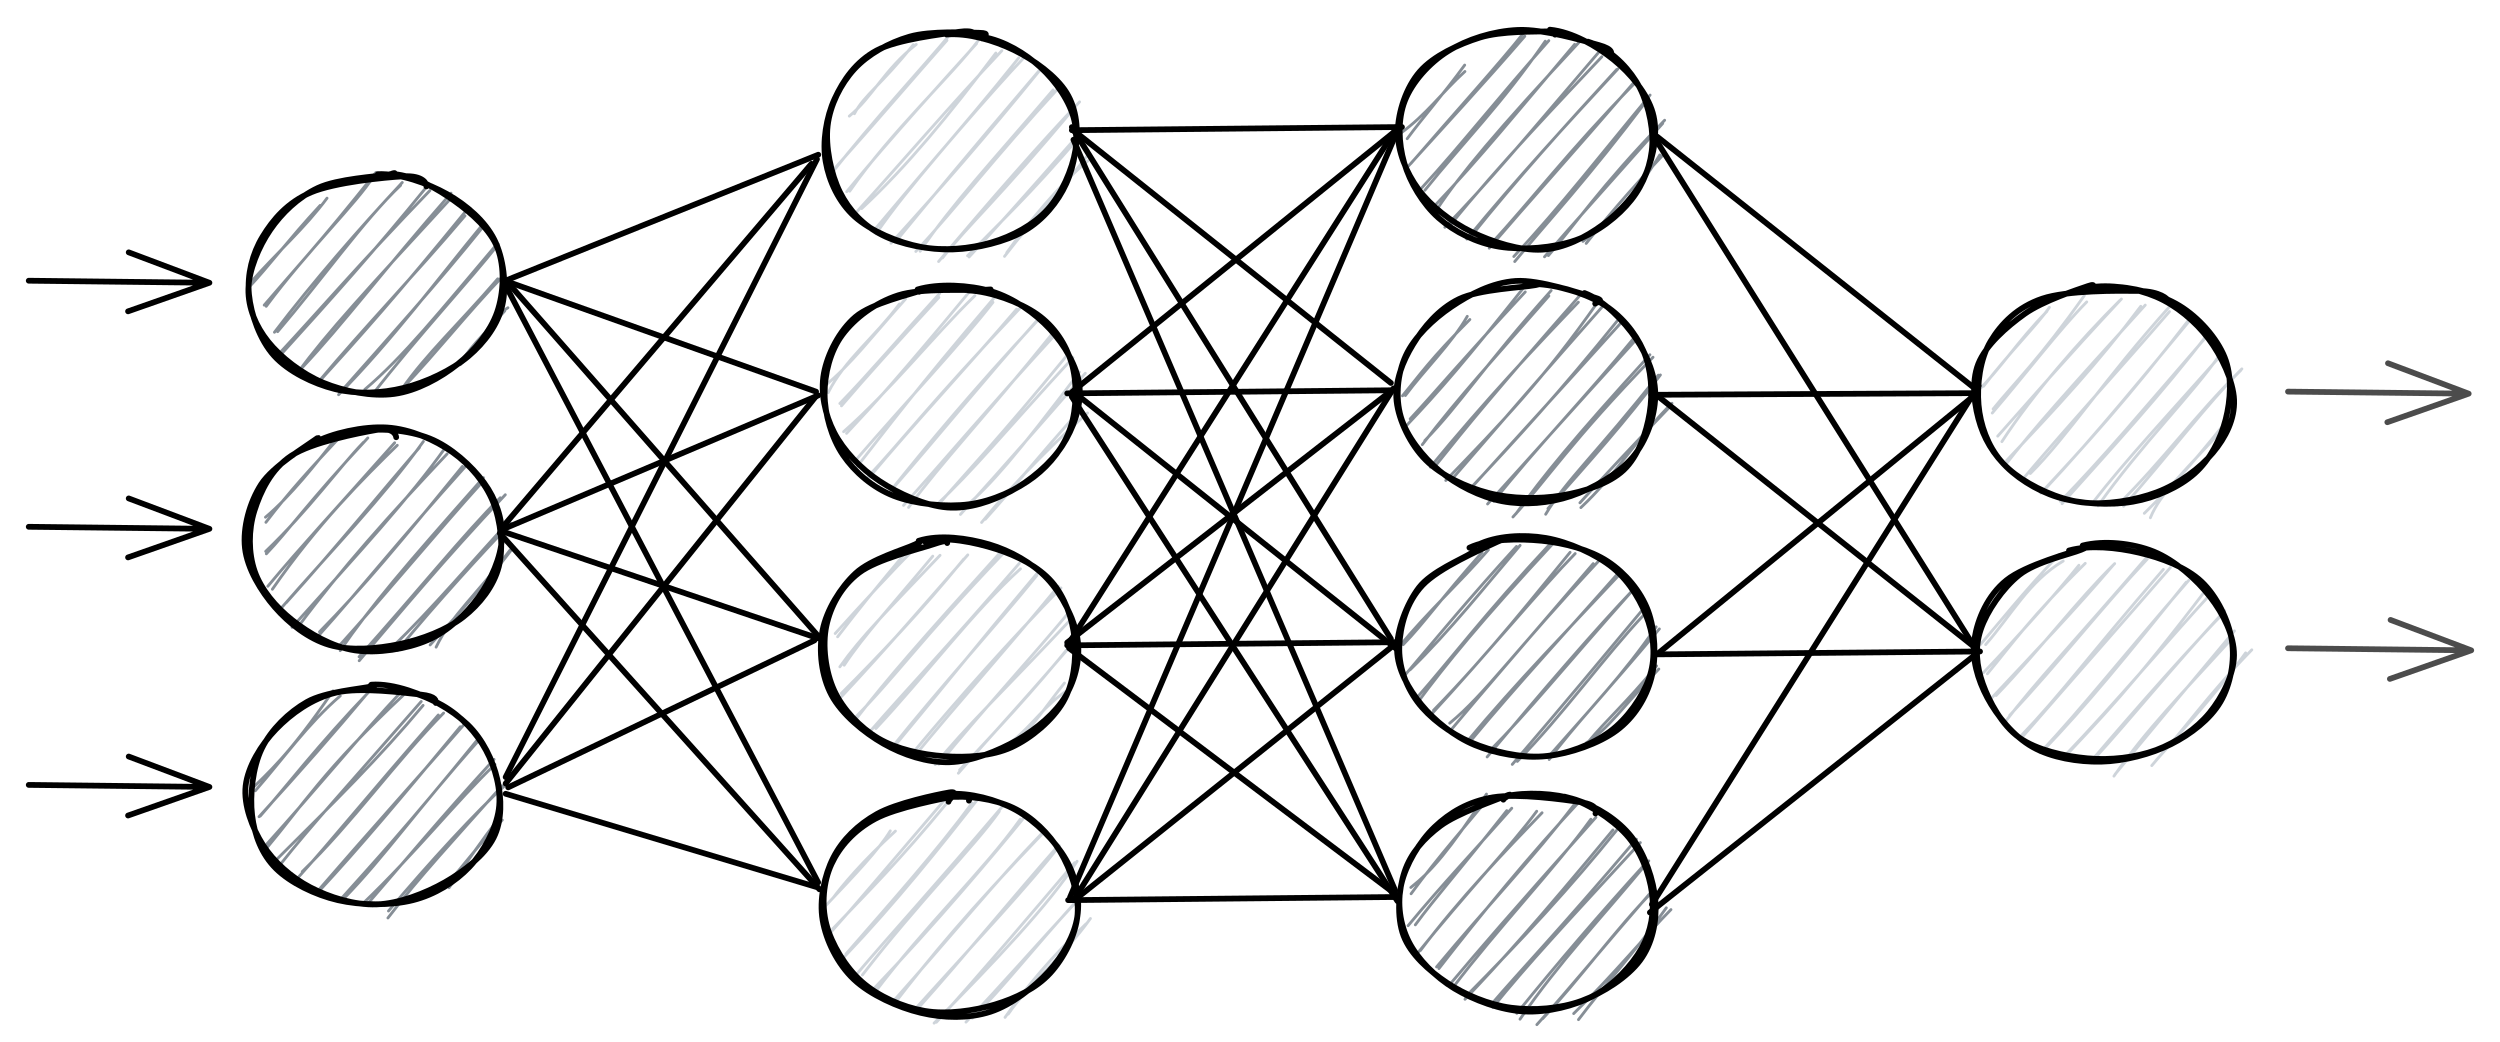 <svg xmlns="http://www.w3.org/2000/svg" width="1739.456" height="724.898" viewBox="0 0 869.728 362.449"><defs><style>@font-face {
        font-family: &quot;Virgil&quot;;
        src: url(&quot;/assets/woff2/Virgil.woff2&quot;);
      }
      @font-face {
        font-family: &quot;Cascadia&quot;;
        src: url(&quot;/assets/woff2/Cascadia.woff2&quot;);
      }</style></defs><path fill="none" stroke="#000" stroke-linecap="round" stroke-width="2" d="M0 0c18.2-7.33 91.01-36.64 109.21-43.97M0 0c18.2-7.33 91.01-36.64 109.21-43.97" transform="translate(175.465 97.794)"/><g stroke-linecap="round"><path fill="none" stroke="#000" stroke-width="2" d="M0 0c10.48.12 52.38.6 62.86.71M0 0c10.48.12 52.38.6 62.86.71M34.55 10.65C42.43 7.89 50.32 5.12 62.86.71m-28.31 9.94C43.93 7.36 53.31 4.07 62.86.71M34.78-9.87C42.6-6.92 50.42-3.97 62.86.71M34.78-9.87C44.09-6.36 53.39-2.85 62.86.71" transform="translate(10 97.66)"/></g><g stroke-linecap="round"><path fill="none" stroke="#000" stroke-width="2" d="M0 0c10.48.12 52.38.6 62.86.71M0 0c10.48.12 52.38.6 62.86.71M34.55 10.65c9.99-3.5 19.98-7.01 28.31-9.94m-28.31 9.94C42.7 7.79 50.85 4.93 62.86.71M34.78-9.87C44.69-6.13 54.6-2.4 62.86.71M34.78-9.87C42.87-6.82 50.95-3.77 62.86.71" transform="translate(10 183.266)"/></g><g stroke-linecap="round"><path fill="none" stroke="#868e96" d="M5.12 21.67s0 0 0 0m0 0s0 0 0 0M1.15 37.33c9.26-10.42 19.22-19.24 26.7-29.41M.54 39.08c7.13-7.55 13.6-16.41 24.92-28.64M6.69 45.54C20.96 26.29 38.52 9.29 43.99.4M6 45.13C15.27 34.22 25.52 23.32 44.83-1M10.66 54.37C25.71 36.8 40.85 15.36 53.44 3.46M9.56 54.57C22.92 37.02 39.23 18.32 54.03 2.46M11.04 62.17C24.32 47.98 38.89 30.9 63.66 5.25M11.08 63.14C29.14 43.24 45.44 25.03 61.99 4.6M17.82 68.42c9.74-13.35 24.41-29.3 53.1-60.41M19.23 66.87C33.38 51.86 47 33.57 70.99 6.17M24.98 71.69C41.07 52.55 57.71 35.4 75.85 14.05M24.41 72.53c14.4-15.84 28.88-32.08 51.67-60.05M31.87 76.3c18.29-18.48 35.5-41.51 49.78-58.79M32.11 75.86C49.12 56.69 66.04 37.9 82.36 17.62M41 74.47c13.64-11.57 25.99-27.03 45.64-50.2M43.67 76.22C59.55 55.8 77.82 36.25 87.44 23.96M53.82 74.37c8.83-12.54 19.42-22.16 33.42-38.39M54.05 74.17c12.38-13.04 21.99-25.52 35.38-39.53M74.2 65.87c6.78-7 10.94-16.59 16.58-19.83M74.23 65.8c2.27-4.93 7.28-9.57 15.44-18.63" transform="translate(85.918 61.02)"/><path fill="none" stroke="#000" stroke-width="2" d="M45.53-.44c7.57-.31 17.34 3.15 24.1 6.94 6.75 3.8 13.22 9.44 16.43 15.85 3.21 6.42 4.33 15.88 2.82 22.64-1.5 6.77-6.15 13.12-11.87 17.95-5.73 4.82-14.76 9.09-22.49 10.99-7.73 1.9-16.39 2.27-23.9.41-7.51-1.86-16.18-6.08-21.16-11.57C4.47 57.28 1.37 48.31.7 41.4c-.67-6.91 1.14-14.18 4.74-20.09C9.03 15.39 14.08 9.4 22.28 5.9 30.48 2.41 47.95.66 54.64.31c6.68-.34 7.99 2.65 7.77 3.52M50.9-.47c7.49.56 15.29 5.08 21.34 9.4 6.06 4.31 12.53 10.06 14.99 16.51 2.46 6.45 2.12 15.45-.21 22.16-2.34 6.72-7.82 13.38-13.78 18.11-5.96 4.74-14.19 9.24-21.99 10.31-7.79 1.06-17.46-.89-24.77-3.92-7.32-3.04-14.81-8.87-19.13-14.29C3.02 52.38.38 46.03.5 39.56c.12-6.47 3.55-14.72 7.58-20.59 4.03-5.87 9.75-11.4 16.62-14.62C31.57 1.14 45.11.43 49.31-.32c4.2-.76.7-.59.59.14" transform="translate(85.918 61.02)"/></g><g stroke-linecap="round"><path fill="none" stroke="#868e96" d="M9.8 15.15s0 0 0 0m0 0s0 0 0 0M1.15 36.08c5.81-5.82 13.25-11.84 28.79-34.6M2.9 36.23C12.67 25.06 21.15 12.94 32.46 3.2M4.61 45.04C13.4 35.12 24.47 20.51 42.9 1.3M4.2 45.26c13.69-14.98 27.37-30.6 37.3-42.48M6.62 56.45C18.74 42.08 27.07 28.52 54.36 3.01M6.82 54.86C23.95 35.93 39.9 16.42 53.36 2.1M10.68 59.77C30 40.57 46.45 24.35 61.27 6.52m-49.62 55.3C22.03 48.67 34.13 35.53 60.62 5.16M19.23 64.35C36.69 47.39 51.58 26.31 68.4 9.19M17.67 66.55C30.26 52.6 39.56 40.76 66.56 9.86M24.03 71.78c17.56-20.32 37.09-41.97 51.75-58.89m-50.9 58.47c14.56-15.68 28.7-32.54 49.33-57.4M33.57 73.87c14.74-15.16 24.88-30.28 47.12-55.23M33.13 73.39c10.54-11.8 21.5-23.46 47.67-55.68M40.44 75.35c18.21-17.42 32.53-35.6 45.83-48.28M42.19 75.32c12.13-13.99 25.18-29.7 43.76-50.01M49.23 78.05c14.01-16.66 31.03-35.17 40.88-44M49.04 80.47c11.1-14.45 22.87-27.1 39.73-46M70.3 69.96c6.89-9.88 11.16-16.22 17.4-24.25M70.23 67.88c4.93-5.34 10.19-12.83 18.6-21.47" transform="translate(85.918 238.878)"/><path fill="none" stroke="#000" stroke-width="2" d="M54.96 1.53c7.52 1.29 16.38 6.49 21.74 11.61 5.36 5.13 8.89 12.54 10.4 19.12 1.52 6.58 1.72 14.38-1.32 20.35-3.04 5.97-10.16 11.59-16.93 15.45-6.78 3.85-15.91 7.4-23.72 7.69-7.8.29-16.52-2.49-23.11-5.94-6.59-3.44-12.7-8.85-16.45-14.73-3.74-5.89-6.79-13.84-6.04-20.55.76-6.71 5.33-14.31 10.57-19.72C15.34 9.4 22.57 4.1 30.96 2.09c8.38-2.01 23.66.06 29.45.66 5.79.6 5.3 2.29 5.28 2.93M43.27-.69c7.81-.59 18.07 3.39 24.71 7.18 6.64 3.8 11.85 9.55 15.13 15.58 3.27 6.03 5.45 13.82 4.5 20.59-.95 6.78-5.22 14.78-10.21 20.05-4.98 5.27-12.06 9.65-19.68 11.58-7.63 1.93-18.13 1.84-26.06 0-7.94-1.83-16.57-6.08-21.55-11-4.98-4.93-7.5-11.6-8.32-18.56-.83-6.96.18-16.63 3.37-23.2S14.55 8.9 20.92 5.3C27.3 1.69 39.77.79 43.42-.11c3.64-.9-.71-.72-.6 0" transform="translate(85.918 238.878)"/></g><g stroke-linecap="round"><path fill="none" stroke="#868e96" d="M15.66 8.31s0 0 0 0m0 0s0 0 0 0M6.44 29.99c8.99-7.56 17.77-18.97 23.64-26.29M6.59 31.76c8.4-11.04 15.84-19.02 25.21-29.08M6.51 41.87c15.01-14.35 25.35-29 34.06-37.98M6.74 42.72c7.46-7.76 14.31-17.67 35.3-40.31M8.84 55.04c15.54-22.5 31.91-38.82 43.45-50.08M7.25 54.01C18.94 39.94 30.06 28.12 51.37 4.09M11.64 61.92C28.26 42.81 47.88 22.51 61.37 3.64M13.69 59.69C31.07 40.43 48.48 19.11 60.02 5.72M15.69 68.29c22.82-25.4 41.5-45.79 53.27-62.43M17.89 68C32.7 47.99 49.73 29.07 69.64 7.95M25.23 69.87c15.01-15.19 28.69-31.75 49.73-57.56M24.8 71.32C39.38 55.08 52.75 38.19 76.03 12.3m-43.6 64.1c10.89-15.74 21.8-28.57 49.83-60.19M31.95 74.89c17.39-19.25 34.91-40.58 49.38-56.53M39.04 79.92C53.91 62.47 67.9 45.53 89.87 22.17M39 78.55c19.35-21.52 37.07-43.46 49.11-55.33M49.94 75.8c15.25-14.74 28.64-30.84 41.4-44.5M52.36 76.33c14.09-17.19 29.93-34.27 39.4-44.24M65.8 75.19c5.33-11.21 14.25-18.32 25.75-33.82M63.72 74.42c10.9-11.93 19.78-21.91 28.53-33.38" transform="translate(85.918 149.949)"/><path fill="none" stroke="#000" stroke-width="2" d="M38.2.28c7.59-1.52 17.99-.64 25.37 2.31 7.37 2.95 14.7 9.61 18.89 15.38 4.19 5.77 6.54 12.64 6.23 19.26-.31 6.62-3.77 14.55-8.08 20.47C76.3 63.62 70 69.65 62.82 72.75c-7.17 3.1-17.42 4.72-25.26 3.56-7.85-1.16-15.98-5.94-21.79-10.53-5.81-4.59-10.88-10.66-13.07-17C.5 42.44.48 34.45 2.59 27.75 4.71 21.06 8.35 13.29 15.41 8.6 22.47 3.92 38.85.72 44.93-.35c6.09-1.07 6.93 1.84 6.98 2.52M22.99 4.28C29.38.7 40.65-1.74 48.73-1.23c8.09.52 16.62 4.29 22.77 8.61 6.14 4.32 11.44 10.68 14.12 17.32 2.69 6.64 3.71 15.88 1.99 22.54-1.73 6.67-6.59 12.97-12.35 17.45-5.75 4.48-14.42 7.81-22.19 9.43-7.77 1.62-17.2 2.43-24.42.3-7.23-2.14-14.04-7.5-18.93-13.11C4.82 55.69.09 47.85-.7 40.72c-.8-7.13 1.6-15.91 5.64-22.18 4.05-6.28 15.59-13.2 18.64-15.45 3.04-2.26-.79 1.32-.36 1.91" transform="translate(85.918 149.949)"/></g><g stroke-linecap="round"><path fill="none" stroke="#ced4da" d="M18.4 6.72s0 0 0 0m0 0s0 0 0 0M9.07 29.38c7.95-6.45 12.04-16.12 23.29-24.96M10.85 28.54c3.21-6.3 9.48-10.16 20.49-24.02M2.48 49.81C18.18 29.98 33.56 13.62 44.53.48M3.34 48.3c15.5-17.37 28.77-32.93 39.71-45.29M9.2 55.5C23.83 34.43 44.67 15.37 54.19 2.75M8.16 55.66C23.9 36.47 41.94 16.8 53.33 4.16M13.38 61.54c15.9-14.73 30.53-32.73 46.68-54.11M11.15 63.25C28.78 43.79 44.3 25.45 62.14 6.61M18.38 70.32C30.14 53.05 46.95 35.53 68.06 9.07M18.09 68.63C37.7 45.25 58.34 21.11 70.15 8.7M23.57 73.59C40.65 54.82 56.35 36.77 75.29 13.5M25.03 73.27c12.14-14.8 23.67-28.75 50.26-59.94M33.71 76.39c10.96-16.25 24.86-31.04 46.27-56.13m-47.77 56.2c14.45-15.54 26.83-32.11 49.92-57.14m-40.64 59.4c9.32-11.86 19.1-20.08 46.66-53.18M40.13 79.97c18.26-21.7 36.15-42.04 49.06-55.55M50.21 77.96c11.21-11.55 21.07-20.5 39.49-42.04M50.74 78.39c8.44-9.1 16.99-18.53 39.74-44.46M63.84 76.88c7.25-10.13 18.6-24.03 28.25-31.96M63.07 78.17c10.51-13.65 23-27.24 28.7-34.91" transform="translate(286.394 11.02)"/><path fill="none" stroke="#000" stroke-width="2" d="M42.86.99c7.51-.62 16.5 2.02 23.47 5.4 6.96 3.38 14.76 9.06 18.33 14.86 3.57 5.79 4.19 13.14 3.08 19.91-1.1 6.76-4.83 15.33-9.7 20.69-4.88 5.36-12.21 9.31-19.54 11.48-7.34 2.17-16.54 3.06-24.47 1.56-7.92-1.5-17.55-5.58-23.09-10.54C5.41 59.4 2 52 .84 45.17c-1.17-6.83.17-15.39 3.12-21.82 2.96-6.44 7.39-12.93 14.6-16.81C25.78 2.65 41.55.86 47.27.04c5.72-.82 5.63 1.1 5.63 1.58m2.65.22c7.4 1.28 14.73 5.7 20.04 10.57C80.9 17.28 85.9 24.33 87.4 31.07c1.49 6.74.06 15.41-2.84 21.78-2.91 6.38-8.02 12.64-14.59 16.46-6.57 3.81-16.61 6.21-24.85 6.45-8.25.24-18.07-1.69-24.62-5.02-6.55-3.32-11.52-8.6-14.68-14.93-3.16-6.34-5.11-15.97-4.28-23.1.84-7.13 4.53-14.52 9.27-19.68 4.75-5.16 11.95-9.2 19.21-11.3C37.28-.38 50.13.28 54.36.39c4.22.11 1.17 1.22 1.01 2.01" transform="translate(286.394 11.02)"/></g><g stroke-linecap="round"><path fill="none" stroke="#ced4da" d="M12.59 10.95s0 0 0 0m0 0s0 0 0 0M5 33.38c7.5-9.78 11.77-15.12 26.19-32.31M4.16 32.23C13.49 21.87 25.26 9.1 31.29 3.26m-24 40c6.86-10.41 17.18-21.52 30.82-37.94M5.78 43.82c7.4-10.46 16.62-19.63 34.86-38.8M6.26 53.09C19.4 39.98 34.57 23.92 48.88 6.33M6.41 54.13c15.83-16.91 31.12-34.7 43.88-49.25M10.16 62.39c13.71-13.49 24.1-28.46 52.46-58M11.87 61.42C22.19 48.04 33.67 34.9 61.8 3.8M18.32 65.29c17.24-18.4 34.16-41.04 50.3-55.57M16.63 65.91C29.23 51.4 41.07 39.24 68.26 7.78M23.89 72.51C37.55 56.13 51.92 38.06 74.5 11.18M23.57 72.26c17.85-22.22 36.53-42.7 50.75-60.22m-42.7 61.17c16.03-19.22 33.53-38.73 51.09-56.84m-51.02 58.6c16.05-19.6 31.05-36.07 50.07-59.19M38.97 77.83c10.27-12.85 24.17-26 47.93-51.31m-46.69 51.2C55.28 59.1 71.66 41.5 85.78 24.49M47.01 80.84c11.91-13.78 26.36-29.15 42.5-48.43M47.43 79.69C59.96 66.17 72.2 53.43 87.52 34.45m-22.21 35.6c7.72-6 11.61-13.03 20.28-18.47M66.6 71.35c6.21-6.79 12.5-15.96 17.32-21.88" transform="translate(286.394 188.163)"/><path fill="none" stroke="#000" stroke-width="2" d="M35.26.18c7.35-1.85 17.53.34 24.91 2.68C67.54 5.2 74.95 9.01 79.5 14.22c4.54 5.2 7.26 12.9 7.93 19.87.66 6.97-.29 15.66-3.94 21.95-3.65 6.28-11.08 12.62-17.98 15.77-6.89 3.14-15.64 3.63-23.37 3.1-7.74-.52-16.65-2.45-23.04-6.26-6.38-3.81-12.26-10.09-15.27-16.6-3-6.51-4.18-15.61-2.74-22.43 1.43-6.83 5.14-13.78 11.37-18.52 6.23-4.75 20.89-8.23 26-9.95 5.11-1.72 4.72-.96 4.67-.38m-9.93-.8c7.28-2.3 17.02-.96 24.47 1.23 7.45 2.2 15.1 6.47 20.23 11.92 5.13 5.45 9.46 14.02 10.54 20.81 1.08 6.79-.59 14.06-4.06 19.94-3.48 5.89-10.06 11.51-16.8 15.37-6.74 3.85-15.86 7.55-23.64 7.77-7.77.22-16.16-2.56-23-6.45S6.42 60.27 2.89 53.69C-.64 47.12-1.63 38.18-.24 31.11c1.4-7.07 6.17-14.87 11.51-19.84 5.33-4.96 16.81-8.24 20.47-9.95 3.67-1.7 1.15-1.14 1.52-.3" transform="translate(286.394 188.163)"/></g><g stroke-linecap="round"><path fill="none" stroke="#ced4da" d="M6.9 16.6s0 0 0 0m0 0s0 0 0 0M1.71 37.04C7.48 25.49 17.67 18.02 26.49 6.16M.56 34.65c9.2-7.52 16.03-16.8 28.12-30.27m-22.9 36.4C16.4 29.86 26.29 18.06 40.55 2.45M6.34 41.61c8.91-10.47 19.1-21.64 33.9-37.74M7.09 50.59c16.85-14.87 30.8-32.84 45.69-47.33M8.12 51.17c9.54-10.18 18.23-19.62 43.21-49.83m-39.5 61.33c10.46-13.33 19.49-25.68 47.8-58.84M10.85 61.01c18.5-21.44 37.2-41.21 48.2-55.43M15.42 66.42C27.47 53.67 35.33 42.65 69.24 6.78M16.03 66.49C31.61 47.8 49.59 28.63 67.29 7.95M23.43 71.22C40.3 51.94 55.46 33.09 74.2 12.1M23.18 71.45c13.33-16.59 28.44-34.83 51.88-60.08M27.94 76.23c15.21-16.88 30.22-34.81 52.34-58.94M29.69 76.94c11.65-15.89 26.45-31.25 50-60.46M39.54 75.9c11.87-10.93 23.51-25.15 47.35-51.07M39.43 76.71C49.7 64.78 61.02 53.12 84.86 23.96M48.89 77.19c9.67-8.3 17.72-17.64 40.25-47.35M47.73 79.38c16.16-17.79 33.06-37.26 43.45-49.12M55.09 82.17c14.01-17.06 27.07-29.29 36.88-38.1M56.39 81.06c9.65-10.62 16.92-20.23 33.47-38.52" transform="translate(286.394 99.592)"/><path fill="none" stroke="#000" stroke-width="2" d="M50.42 1.44c7.71.34 17.99 4.07 23.99 8.29 6 4.21 10.06 10.44 12 17 1.94 6.56 1.82 15.77-.37 22.37-2.18 6.59-6.89 12.75-12.75 17.2-5.85 4.45-14.24 8.41-22.36 9.51-8.12 1.11-19.01-.02-26.36-2.87-7.34-2.85-13.68-8.34-17.7-14.25C2.86 52.79.52 44.49.49 37.51c-.03-6.97 1.92-14.93 6.19-20.66 4.27-5.73 11.34-11.13 19.43-13.72 8.1-2.6 23.95-1.59 29.14-1.86 5.2-.27 2.27-.25 2.05.23m-24.49-.39c7.16-2.16 18.08-1.62 25.75.67 7.67 2.3 15.16 7.62 20.26 13.11 5.1 5.49 9.61 13.06 10.33 19.83.72 6.77-2.04 14.72-6.02 20.81-3.98 6.09-11.19 12.19-17.85 15.76-6.67 3.57-14.52 6.26-22.14 5.67-7.62-.59-17.02-4.85-23.58-9.21C13.01 63.4 7.03 57.08 3.81 50.84.58 44.59-1.02 36.99.22 30.29c1.23-6.69 5.34-14.83 11-19.64 5.66-4.82 19.26-7.79 22.95-9.24 3.69-1.46-1.24-.13-.83.52" transform="translate(286.394 99.592)"/></g><g stroke-linecap="round"><path fill="none" stroke="#ced4da" d="M2.97 23.78s0 0 0 0m0 0s0 0 0 0m.42 11.91c2.98-4.04 10.02-12.58 21.72-23.3M1 38.21c10.03-10.64 18.28-19.23 22.33-25.9M2.48 47.79c9.74-10.84 18.69-21.63 39.53-45.97M3.32 46.39C15.23 33.85 26.46 22.83 43.43 2.15M7.34 56.14c18.31-19.28 33.5-38.41 46.33-54.72M7.92 55.13c15.6-17.9 31.94-36.26 43.84-52.47M13.62 62.45C32.84 37.43 52.99 17.34 61.24 5.56M11.95 61.8C24 47.57 37.71 32.84 62.99 3.05M17.6 68.99C35.68 44.97 55.55 26.48 68.56 8.26M17.67 67.14C38.84 45.01 59.49 20.39 69.72 7.88M24.49 72.76C37.13 56.3 50.23 40.48 76.92 12.63m-52.2 58.56c18.67-20.9 35.7-41.83 51.48-58.14M32.27 73.96C53.03 51 72.73 29.92 82.15 17.48M32.98 74.07c16.45-18.45 33.43-39.16 48.36-56.14M38.57 79.21c21.59-21.88 39.85-41.06 49.75-56.32m-48.95 56c16.14-17.8 32.56-37.2 48.07-55.48M49.66 78.85c12.19-12.69 23.33-25.6 40.42-44.11M51.85 77.5C62.62 66.86 71.69 54.81 90.5 34.07m-26.15 42c7.12-10.42 19.07-19.91 28.61-33.27M63.25 77.2c7.54-10.81 16.1-20.91 28.18-32.54" transform="translate(286.394 276.735)"/><path fill="none" stroke="#000" stroke-width="2" d="M42.57.72c7.39-.88 16.84.43 23.48 3.56 6.64 3.14 12.61 9.05 16.35 15.24 3.73 6.2 6.65 14.88 6.07 21.94-.57 7.05-4.75 15.17-9.54 20.38-4.79 5.21-11.93 8.71-19.21 10.89-7.27 2.18-16.73 3.53-24.44 2.21-7.71-1.32-16.12-5.1-21.82-10.12C7.77 59.8 2.87 51.63 1.11 44.81-.65 37.99.05 30 2.87 23.89c2.83-6.11 7.84-11.78 15.19-15.75C25.41 4.16 41.55 1.1 46.98.05c5.44-1.06 3.87 1.21 3.7 1.76m-7.2-2.34c7.4-.52 16.76 1.85 23.58 5.63C73.87 8.88 80.83 16 84.38 22.17c3.56 6.17 5.02 13.43 4.03 19.94-1 6.5-4.96 13.57-10 19.09-5.05 5.53-12.87 11.65-20.27 14.06-7.41 2.41-16.24 2.26-24.15.38S16.36 69.38 10.66 64C4.95 58.62.96 50.44-.22 43.37c-1.19-7.07.59-15.62 3.74-21.78C6.68 15.43 12 10.2 18.71 6.43c6.7-3.78 20.92-6.76 25.07-7.47 4.14-.7-.25 2.32-.2 3.23" transform="translate(286.394 276.735)"/></g><g stroke-linecap="round"><path fill="none" stroke="#868e96" d="M1.67 25.3s0 0 0 0m0 0s0 0 0 0M.16 36.54c9.42-6.83 14.32-14.13 22.6-21.67M2.68 38.26c5.17-7.06 12.35-15.17 20-25.62M3.93 46.92C19.49 28.9 35.11 11.7 43.26 1.36M2.53 48.4c12.5-13.86 26.55-29.02 41.06-45.79M8.83 56.19C22.18 39.5 35.62 26.28 50.71 4.33M7.83 55.27C21.49 40.42 34.66 23.51 51.95 4.14M13.12 62.71C20.86 51.03 33.6 35.65 63.45 3.65m-50.99 57.7C27.41 45.73 41.91 27.82 60.93 5.43M17.62 68.4c16.96-21.08 39.4-44.45 52.79-58.66M15.78 69.07c14.95-15.33 27.37-30.3 54.25-61.74M25 72.1c15.85-19.8 32.36-38.09 50.57-57.93m-52.14 59c17.42-21.15 34.84-40.05 52.56-59.2M31.22 76.34c13.75-16.05 29.32-33.23 49.99-57.26M31.33 75.41c14.7-15.9 27.2-32.57 50.33-56.3M40.09 80.99c11.28-13.68 25.3-28.6 46.56-56.83M39.77 79.24c16.27-17.4 30.99-36.43 47.41-56.17M51.8 78.92c8.89-10.16 17.57-23.52 40.44-47.09M50.45 79.34c11.28-12.99 21.13-23.82 41.12-46.4M63.82 73.98c8.31-6.6 17.52-14.82 26.73-30.08m-25.6 30.78c9.66-12.19 20.03-23.67 27.47-31.55" transform="translate(486.87 10)"/><path fill="none" stroke="#000" stroke-width="2" d="M65.58 4.49c7.04 2.22 12.98 7.82 16.71 13.75 3.73 5.93 5.94 14.92 5.66 21.81-.28 6.89-2.9 13.94-7.33 19.52S68.99 70.83 61.35 73.54c-7.64 2.71-18.62 3.58-26.57 2.3-7.96-1.28-15.64-5.13-21.16-9.99C8.1 60.98 3.6 53.45 1.64 46.65c-1.96-6.8-2.31-15.11.23-21.58 2.54-6.47 8.42-13.14 15-17.25C23.44 3.71 32.56.77 41.3.41c8.74-.36 22.67 3.76 28.01 5.25 5.33 1.49 4.48 3.01 3.99 3.68M52.32.32c7.71.75 16.21 5.64 22.18 10.46 5.96 4.82 11.75 11.87 13.62 18.48 1.87 6.61.5 14.71-2.41 21.2-2.91 6.49-9.04 13.36-15.06 17.76-6.01 4.4-13.45 8.23-21.05 8.64-7.59.41-17.37-2.69-24.54-6.2-7.16-3.51-14.19-9.02-18.46-14.84C2.32 50.01-.67 42.6-.59 35.78c.08-6.82 2.9-15.44 7.66-20.89C11.83 9.43 20.54 5.39 28 3.06 35.45.73 47.46 1.08 51.82.91c4.35-.17 2.16.63 2.29 1.15" transform="translate(486.87 10)"/></g><g stroke-linecap="round"><path fill="none" stroke="#868e96" d="M8.12 16.33s0 0 0 0m0 0s0 0 0 0m-8.54 21.8C10.37 25.19 20.79 15.76 30.93 4.15M1.29 37.12C8.51 29.75 14.57 20.91 28.7 5.05M2.19 47.38C13.07 34.59 24.75 20.37 40.71 2.96M3.66 45.9c13.89-13.51 26.46-29.39 38.3-43.31M6.69 56.75c8.95-12.1 21.32-27.49 46.81-54.89M5.78 55.89C18.17 41.85 28.5 27.68 53.31 1.06m-41.47 58.9C31.74 39.58 47.96 18.75 59.35 5M10.48 62.03C31.16 39.56 49.51 17.3 61.12 5.44m-43.65 59C29.82 54.33 39.87 39.47 69.8 7.49M18.14 66.54c10.97-13.16 22.29-26.17 49.25-57.6M23.46 70.89C40.74 50.12 59.51 31 76.99 12.27M24.53 70.89c16.35-19.75 34.93-39.72 52.26-59.43M31.41 74.03c13.13-13.12 25.1-28.18 49.96-56.09M30.49 76.19c19.39-23.23 38.04-44.79 50.92-58.3M40.99 77.74c15.77-15.98 30.26-36.42 44.28-51.25M39.24 78.78c17.57-20.41 33.49-39.65 44.95-53.36M51.65 76.3C66.38 59.49 77.87 47.5 89.3 30.92M52.07 77.08C60.82 65.28 71.75 54 90.41 31.65M64.99 71.27c7.3-4.29 12.99-12.9 25.23-25.66M65.68 70.95c6.19-7.56 13.08-13.44 23.77-26.43" transform="translate(486.87 187.143)"/><path fill="none" stroke="#000" stroke-width="2" d="M27.22 2.42C33.64-.78 43.06-1.33 50.91.01c7.85 1.34 17.47 5.61 23.42 10.48 5.95 4.87 10.2 12.37 12.28 18.76 2.08 6.4 2.43 13.26.19 19.61-2.25 6.36-7.54 14-13.65 18.52-6.12 4.51-15 7.95-23.05 8.58-8.04.62-17.9-1.69-25.21-4.85-7.31-3.16-14.49-8.51-18.65-14.1-4.15-5.6-6.59-12.69-6.29-19.45.3-6.77 2.4-15.09 8.08-21.12 5.68-6.03 20.22-12.39 25.99-15.08C39.8-1.33 42.39-.29 42.7.31M24.33 3.4C30.88.27 41.49.2 49.52.99c8.02.8 16.79 3.14 22.95 7.19 6.15 4.05 11.46 10.35 13.99 17.11 2.52 6.77 2.98 16.53 1.16 23.48-1.82 6.95-5.99 13.69-12.07 18.21-6.09 4.53-16.25 8.09-24.46 8.94-8.22.85-17.6-.85-24.84-3.84-7.24-2.99-14.1-8.57-18.62-14.1C3.12 52.46-.71 45.73-.85 38.94-1 32.16 2.46 22.88 6.76 17.28c4.29-5.61 15-9.95 18.16-11.97 3.16-2.02.57-.67.8-.15" transform="translate(486.87 187.143)"/></g><g stroke-linecap="round"><path fill="none" stroke="#868e96" d="M1.88 25.48s0 0 0 0m0 0s0 0 0 0m.17 13.55c6.46-8.75 16.44-18.5 21.53-27.55M1.04 39.13c5.68-6.85 9.85-12.98 23.44-26.55M3.72 47.16C13.21 37.01 21.3 27.04 43.75 2.99M2.24 49.69C13.93 37.42 23.19 26.67 43.39 1.25M8.8 54.71C20.82 42.48 29.6 28.4 52.76 2.51M7.93 56.12C20.74 39.38 33.44 25.6 51.97 4.38M10.73 63.92C29.59 41 48.04 21.29 62.23 6.56M12.81 63.11C23.11 50.15 33.65 37.34 62.67 4.3M16.1 68.58c19.48-20.14 34.25-35.5 52.89-62.06M18.2 68.22C35.34 48.41 52.52 28.49 70.44 8.27M24.65 71.51c13.67-15.19 29.03-31.9 52.18-57.53M24.65 71.33c15.69-16.71 31.1-33.46 51.36-58.58M30.65 76.76c15.28-16.73 28.59-31.87 51.13-56.58M32.8 75.81c15.02-18.94 31.65-35.86 48.93-56.99M39.47 81.28C51.68 67.86 59.46 55.27 88.2 25.71M40.52 80.16c9.27-12.88 19.73-25.82 46.6-55.32M50.86 80.33c6.77-11.49 18.38-21.97 39.18-48.38M51.65 78.34C65.33 62.96 79.5 47.09 90.77 31.87M63.1 78.02c12.16-11.34 19.98-24.84 31.69-36.3M62.77 76.35c8.2-9.09 18.18-19.73 30.93-33.03" transform="translate(486.87 98.571)"/><path fill="none" stroke="#000" stroke-width="2" d="M64.36 3.37c6.8 2.54 13.8 9.87 17.91 15.89 4.1 6.01 6.92 13.32 6.72 20.19-.19 6.88-2.99 15.28-7.87 21.04-4.89 5.75-13.89 10.95-21.46 13.5-7.56 2.56-16.32 3.27-23.94 1.81-7.62-1.46-15.9-5.66-21.78-10.57C8.07 60.33 2.42 53.07.47 46.39-1.49 39.7-.73 31.47 2.2 25.11c2.93-6.37 9.46-12.62 15.83-16.94 6.37-4.32 14.16-8.44 22.4-9 8.25-.55 22.49 4.35 27.09 5.66 4.61 1.31.96 1.74.56 2.22M45.4.23c7.82-.2 18.34 2.84 24.92 6.71 6.57 3.87 11.75 10.16 14.53 16.52 2.78 6.36 3.31 14.72 2.16 21.64-1.14 6.92-3.93 15.09-9.03 19.87-5.09 4.78-13.7 7.48-21.52 8.81-7.83 1.33-17.54 1.22-25.42-.83-7.89-2.04-16.57-6.14-21.91-11.47C3.79 56.16-.26 47.7-1.01 41.01c-.74-6.7 2.08-13.79 5.69-19.71C8.3 15.37 13.56 8.92 20.67 5.48c7.1-3.45 22.35-4.01 26.65-4.86 4.29-.85-.8-.89-.87-.25" transform="translate(486.87 98.571)"/></g><g stroke-linecap="round"><path fill="none" stroke="#868e96" d="M12.23 11.96s0 0 0 0m0 0s0 0 0 0M3.94 33.03C11.13 27.36 17.28 20.26 30.26.54M4.03 35.22c9.68-13.26 20.18-24.9 27.33-33.81M2.98 46.34C14.75 32.07 26.71 19.49 39.06 5.46M5.51 46.03c6.72-9.19 14.94-18.38 31.81-39.73M5.88 56.4C23.42 34.58 39.11 18.27 47.74 6.5M7.29 54.95c13.43-17.85 29.83-35 42.31-47.91M13.71 61.25c14.34-18.48 31.93-39.93 49.2-58.44M12.9 60.67c16.92-20.39 33.94-38.2 47.75-56.3M18.4 68.1c15.63-20.73 36.02-42 48.18-58.82M18.04 66.15c9.85-11.71 19.61-23.02 50.29-57.52M22.97 71.06c19.32-19.48 37.09-38.69 52.52-57.87m-52.7 58.73c12.52-13.18 25.04-26.97 51.47-58.91M32.49 74.75c11.9-14.8 25.41-29.26 51.3-57.33M31.55 74.16C42.19 61.7 54.84 48.72 82.42 16.23M41.93 78.85c13.78-20.05 28.42-35.27 44.8-55.08M40.81 76.82C55.27 58.97 69.65 42.21 85.85 24.4M49.78 78.7C62.4 65.35 76.04 46.47 88.11 34.43M47.79 80.75C59.2 68.22 70.18 54.6 88.04 34.04M62.27 79.01c10.2-13.51 18.2-21.53 30.56-38.91M60.6 76.9c13.7-13.29 25.79-28.1 33.84-36.17" transform="translate(486.87 275.714)"/><path fill="none" stroke="#000" stroke-width="2" d="M57.4 1.42c7.37 1.73 16.43 7.68 21.5 13.25 5.07 5.58 8.02 13.64 8.91 20.22.89 6.58-.21 13.31-3.57 19.27-3.35 5.96-9.78 12.82-16.59 16.49-6.8 3.67-16.15 5.93-24.24 5.52-8.09-.41-17.59-3.93-24.28-7.97-6.7-4.05-12.81-10.25-15.89-16.31C.16 45.84-.84 38.52.65 31.86c1.5-6.65 6.27-14.85 11.57-19.89 5.31-5.03 11.77-8.87 20.26-10.3 8.5-1.44 24.75.77 30.7 1.71 5.95.93 5.38 3.26 5 3.92M36.59 1.36C44.03-.3 54.01.17 61.36 2.51c7.36 2.34 14.73 7 19.34 12.88 4.62 5.88 7.84 15.22 8.34 22.39s-1.07 14.83-5.35 20.61c-4.28 5.78-12.83 11.33-20.32 14.07-7.48 2.74-16.77 3.45-24.6 2.39-7.82-1.06-16.12-4.58-22.35-8.75S3.85 56.26 1.41 49.83c-2.44-6.44-1.78-15.98.36-22.35 2.15-6.37 6.64-11.51 12.5-15.89 5.87-4.38 19.07-8.88 22.71-10.4 3.65-1.51-.99.81-.85 1.3" transform="translate(486.87 275.714)"/></g><g stroke-linecap="round"><path fill="none" stroke="#ced4da" d="M5.2 19.09s0 0 0 0m0 0s0 0 0 0M.51 36.58C8.22 29.24 14.5 19.16 24.75 8.74M2.7 34.8c8.83-11.58 19.27-22 22.92-27.47M6.04 42.69c7.19-8.87 16.09-17.32 31.73-39.45M5.74 44.1C17.39 30.56 29.01 15.18 38.61 5.44M9.09 54.05C19.87 37.48 36.22 18.8 50.13 4.92M7.64 52.14C19.02 39.4 31.13 25.31 50.67 4.43M10.7 60.66c17.53-18.54 32.05-34.15 46.71-53.7m-47.3 55.45c9.65-12.52 21.92-26.16 48.85-55.86M18.99 65.13C31.84 52.4 44.1 33.03 68.04 6.37m-51 59.92C32.82 47.66 49.05 29.99 67.4 8.8M22.64 71.95C37.57 55.99 52.76 39.36 75.46 9.96M23.5 71.23c18.73-19.96 36.83-42.39 51.79-60.34M30.03 75.64c17.04-19.12 34.36-37.7 51.31-59.88m-51.9 59.06c14.45-14.73 28.39-31.4 50.7-57.17m-37.6 58.74c14.44-20.58 33.7-39.82 42.27-52.46m-44.3 51.58c12.25-15.77 25.65-29.9 44.92-51.65M49.38 76.11c16.01-15.83 26.5-30.73 43.2-47.37M51.43 76.53C66.78 59.1 81.07 40.25 92.19 29.25M60.75 80.53c3.5-8.68 12.51-16.76 26.28-31.98M58.64 78.99c7.35-7.32 13.2-12.8 29.02-32.59" transform="translate(687.347 99.592)"/><path fill="none" stroke="#000" stroke-width="2" d="M46.39.12c7.78-.06 17.83 2.57 24.52 6.66 6.7 4.08 13 11.26 15.66 17.86 2.67 6.6 2.09 14.97.35 21.72-1.74 6.75-5.41 14.02-10.79 18.79-5.37 4.77-13.54 8.43-21.46 9.8-7.93 1.38-18.44.79-26.09-1.56-7.65-2.36-15.2-7.22-19.8-12.58-4.6-5.35-7.2-12.61-7.8-19.56-.6-6.95.5-15.97 4.19-22.13 3.69-6.16 9.36-11.9 17.97-14.82 8.61-2.91 26.41-2.79 33.7-2.67 7.29.13 10.15 2.87 10.02 3.42M39.2.49c7.45-1.4 16.59.21 23.55 3.16 6.96 2.96 13.67 8.59 18.19 14.58 4.52 5.98 8.67 14.72 8.94 21.33.26 6.61-2.87 12.99-7.35 18.33-4.48 5.35-11.9 10.88-19.51 13.75-7.61 2.88-17.93 4.57-26.16 3.52-8.22-1.05-17.32-5.39-23.19-9.83-5.87-4.44-9.89-10.4-12.02-16.79C-.48 42.15-1.68 33.49.88 27c2.57-6.49 9.82-12.9 16.18-17.42 6.36-4.51 18.2-8.36 21.98-9.66 3.77-1.3.7 1.13.67 1.85" transform="translate(687.347 99.592)"/></g><g stroke-linecap="round"><path fill="none" stroke="#ced4da" d="M10.82 12.06s0 0 0 0m0 0s0 0 0 0M3.44 34.62c8.9-10.19 15.1-22.05 26.98-29.07m-28.76 29C8.18 27 15.92 17.16 29.01 3.25M2.63 44.43C15.3 31.18 28.34 16.42 35.89 7.01M4.05 44.77c8.44-10.15 15.09-19.79 34.04-38.42M7.07 52.34c15.16-15.77 28.2-33.11 41.26-45.9M5.16 53.58C20.64 37.14 34.79 22.21 47.84 6.95M10.05 61.76C20.51 47.91 33.98 33.97 60.08 3.55M11.8 59.25C28.6 41.29 44.33 21.22 59.67 4.87M15.4 66.73C29.93 51.61 37.82 40.25 65.27 8.45M16.56 66.34c17.82-20.53 36.6-41.71 51.13-58.5M23.11 71.85C38.32 56.07 52.83 38.2 73.22 12.9M22.38 72.27C37.51 56.1 50.11 39.89 74.15 12.21M30.96 73.68c11.41-12.26 23.39-24.15 49.41-58.51M30.15 74.13C49.39 54.04 66.69 33.28 82.26 16.4m-41.2 58.16C53.59 60.9 67.52 43.48 86.61 22.85M40.19 75.09C56.95 55.45 75.4 34.76 86.54 23.27M48.07 80.38C59.4 64.07 71.72 51.67 89.48 32.14M48.49 79.7c15.69-18.98 29.92-36.06 41.5-49.86M62.76 74.85c8.67-9.25 17.98-22.83 33.28-38.41M61.23 76.71c9.16-10.94 20.09-21.93 32.66-39.21" transform="translate(687.347 189.632)"/><path fill="none" stroke="#000" stroke-width="2" d="M32.44 1.88c7.21-2 16.69-1.03 24.38.77 7.68 1.81 16.36 4.98 21.74 10.07 5.37 5.08 9.42 13.47 10.52 20.44 1.09 6.97-.41 15.35-3.94 21.37-3.52 6.02-10.3 11.28-17.22 14.75-6.93 3.47-16.3 5.91-24.32 6.07-8.03.17-17.24-1.39-23.83-5.1-6.6-3.7-12.38-10.85-15.75-17.15C.65 46.81-1.54 39.29-.43 32.48c1.11-6.82 4.52-14.96 11.11-20.26C17.27 6.91 33.37 2.54 39.1.65c5.73-1.9 5.94-.31 5.98.21M37.2.15c7.35-1.85 17.28-.89 24.67 2.09C69.25 5.21 76.85 12 81.51 18.01c4.67 6.01 8.39 13.54 8.35 20.27-.04 6.73-4.06 14.61-8.58 20.11-4.52 5.5-11.47 10.27-18.54 12.9-7.08 2.63-15.98 3.61-23.91 2.89-7.93-.72-17.63-2.88-23.68-7.2C9.09 62.66 4.72 54.53 2.48 48.26.25 42-.39 35.72 1.73 29.4 3.84 23.09 9.35 15 15.16 10.38c5.82-4.63 17.68-7.18 21.46-8.73 3.79-1.55 1.03-1.09 1.25-.6" transform="translate(687.347 189.632)"/></g><path fill="none" stroke="#000" stroke-linecap="round" stroke-width="2" d="m0 0 107.06 38.17M0 0l107.06 38.17" transform="translate(176.846 98.082)"/><path fill="none" stroke="#000" stroke-linecap="round" stroke-width="2" d="M0 0c17.96 20.46 89.81 102.31 107.78 122.77M0 0c17.96 20.46 89.81 102.31 107.78 122.77" transform="translate(176.846 98.49)"/><path fill="none" stroke="#000" stroke-linecap="round" stroke-width="2" d="m0 0 109.31 208.79M0 0l109.31 208.79" transform="translate(175.315 98.184)"/><path fill="none" stroke="#000" stroke-linecap="round" stroke-width="2" d="M0 0c-17.98-5.39-89.89-26.97-107.87-32.36M0 0c-17.98-5.39-89.89-26.97-107.87-32.36" transform="rotate(180 87.956 138.074)"/><path fill="none" stroke="#000" stroke-linecap="round" stroke-width="2" d="M0 0c-17.75 8.52-88.77 42.6-106.53 51.12M0 0c-17.75 8.52-88.77 42.6-106.53 51.12" transform="rotate(180 88.402 136.957)"/><path fill="none" stroke="#000" stroke-linecap="round" stroke-width="2" d="M0 0c-17.98 22.43-89.89 112.17-107.87 134.6M0 0c-17.98 22.43-89.89 112.17-107.87 134.6" transform="rotate(180 87.956 136.288)"/><path fill="none" stroke="#000" stroke-linecap="round" stroke-width="2" d="M0 0c-18.05 35.83-90.26 179.13-108.31 214.96M0 0c-18.05 35.83-90.26 179.13-108.31 214.96" transform="rotate(180 87.956 135.172)"/><path fill="none" stroke="#000" stroke-linecap="round" stroke-width="2" d="M0 0c18.2-7.72 91.01-38.62 109.21-46.35M0 0c18.2-7.72 91.01-38.62 109.21-46.35" transform="translate(175.465 183.905)"/><path fill="none" stroke="#000" stroke-linecap="round" stroke-width="2" d="M0 0c17.87-21.02 89.35-105.09 107.22-126.11M0 0c17.87-21.02 89.35-105.09 107.22-126.11" transform="translate(175.068 183.111)"/><path fill="none" stroke="#000" stroke-linecap="round" stroke-width="2" d="m0 0 110.4 37.38M0 0l110.4 37.38" transform="translate(174.274 184.699)"/><path fill="none" stroke="#000" stroke-linecap="round" stroke-width="2" d="M0 0c18.53 20.65 92.66 103.24 111.19 123.89M0 0c18.53 20.65 92.66 103.24 111.19 123.89" transform="translate(173.877 185.492)"/><path fill="none" stroke="#000" stroke-linecap="round" stroke-width="2" d="M0 0c19.14-.18 95.7-.92 114.84-1.1M0 0c19.14-.18 95.7-.92 114.84-1.1" transform="translate(372.888 45.294)"/><path fill="none" stroke="#000" stroke-linecap="round" stroke-width="2" d="M0 0c18.41 14.65 92.03 73.26 110.44 87.91M0 0c18.41 14.65 92.03 73.26 110.44 87.91" transform="translate(373.438 45.32)"/><path fill="none" stroke="#000" stroke-linecap="round" stroke-width="2" d="M0 0c18.5 29.67 92.49 148.35 110.99 178.02M0 0c18.5 29.67 92.49 148.35 110.99 178.02" transform="translate(372.888 44.22)"/><path fill="none" stroke="#000" stroke-linecap="round" stroke-width="2" d="m0 0 111.96 261.24M0 0l111.96 261.24" transform="translate(373.438 48.616)"/><path fill="none" stroke="#000" stroke-linecap="round" stroke-width="2" d="M0 0c19.14-.18 95.7-.92 114.84-1.1M0 0c19.14-.18 95.7-.92 114.84-1.1" transform="translate(371.265 136.853)"/><path fill="none" stroke="#000" stroke-linecap="round" stroke-width="2" d="M0 0c18.41 14.65 92.03 73.26 110.44 87.91M0 0c18.41 14.65 92.03 73.26 110.44 87.91" transform="translate(375.386 137.852)"/><path fill="none" stroke="#000" stroke-linecap="round" stroke-width="2" d="M0 0c18.88 29.24 94.38 146.19 113.26 175.42M0 0c18.88 29.24 94.38 146.19 113.26 175.42" transform="translate(372.888 138.052)"/><path fill="none" stroke="#000" stroke-linecap="round" stroke-width="2" d="M0 0c18.79-15.16 93.93-75.82 112.71-90.98M0 0c18.79-15.16 93.93-75.82 112.71-90.98" transform="translate(373.113 136.228)"/><path fill="none" stroke="#000" stroke-linecap="round" stroke-width="2" d="M0 0c19.14-.18 95.7-.92 114.84-1.1M0 0c19.14-.18 95.7-.92 114.84-1.1" transform="translate(371.265 224.515)"/><path fill="none" stroke="#000" stroke-linecap="round" stroke-width="2" d="M0 0c18.87-29.67 94.34-148.37 113.21-178.05M0 0c18.87-29.67 94.34-148.37 113.21-178.05" transform="translate(372.239 223.216)"/><path fill="none" stroke="#000" stroke-linecap="round" stroke-width="2" d="M0 0c18.76-14.58 93.8-72.89 112.56-87.46M0 0c18.76-14.58 93.8-72.89 112.56-87.46" transform="translate(371.265 223.541)"/><path fill="none" stroke="#000" stroke-linecap="round" stroke-width="2" d="M0 0c19.14 14.43 95.7 72.14 114.84 86.56M0 0c19.14 14.43 95.7 72.14 114.84 86.56" transform="translate(371.914 225.49)"/><path fill="none" stroke="#000" stroke-linecap="round" stroke-width="2" d="M0 0c19.14-.18 95.7-.92 114.84-1.1M0 0c19.14-.18 95.7-.92 114.84-1.1" transform="translate(371.59 313.151)"/><path fill="none" stroke="#000" stroke-linecap="round" stroke-width="2" d="m0 0 113.21-265.06M0 0l113.21-265.06" transform="translate(372.239 312.177)"/><path fill="none" stroke="#000" stroke-linecap="round" stroke-width="2" d="M0 0c18.54-29.67 92.72-148.37 111.26-178.05M0 0c18.54-29.67 92.72-148.37 111.26-178.05" transform="translate(373.538 313.151)"/><path fill="none" stroke="#000" stroke-linecap="round" stroke-width="2" d="M0 0c18.33-14.63 91.64-73.16 109.97-87.79M0 0c18.33-14.63 91.64-73.16 109.97-87.79" transform="translate(374.187 312.827)"/><g stroke-linecap="round"><path fill="none" stroke="#000" stroke-width="2" d="M0 0c10.48.12 52.38.6 62.86.71M0 0c10.48.12 52.38.6 62.86.71M34.55 10.65C41.74 8.13 48.93 5.61 62.86.71m-28.31 9.94C42.36 7.91 50.17 5.17 62.86.71M34.78-9.87C41.91-7.18 49.04-4.49 62.86.71M34.78-9.87 62.86.71" transform="translate(10 273.062)"/></g><path fill="none" stroke="#000" stroke-linecap="round" stroke-width="2" d="M0 0c18.55 14.7 92.73 73.51 111.28 88.21M0 0c18.55 14.7 92.73 73.51 111.28 88.21" transform="translate(576.533 47.549)"/><path fill="none" stroke="#000" stroke-linecap="round" stroke-width="2" d="M0 0c18.55 14.7 92.73 73.51 111.28 88.21M0 0c18.55 14.7 92.73 73.51 111.28 88.21" transform="translate(575.513 136.834)"/><path fill="none" stroke="#000" stroke-linecap="round" stroke-width="2" d="M0 0c18.46-15.06 92.31-75.3 110.77-90.36M0 0c18.46-15.06 92.31-75.3 110.77-90.36" transform="translate(577.043 227.14)"/><path fill="none" stroke="#000" stroke-linecap="round" stroke-width="2" d="M0 0c18.92-14.99 94.59-74.93 113.51-89.92M0 0c18.92-14.99 94.59-74.93 113.51-89.92" transform="translate(573.982 317.447)"/><path fill="none" stroke="#000" stroke-linecap="round" stroke-width="2" d="M0 0c18.63 29.67 93.16 148.34 111.79 178M0 0c18.63 29.67 93.16 148.34 111.79 178" transform="translate(576.023 48.57)"/><path fill="none" stroke="#000" stroke-linecap="round" stroke-width="2" d="M0 0c18.8-.09 94.01-.47 112.81-.57M0 0c18.8-.09 94.01-.47 112.81-.57" transform="translate(574.492 137.345)"/><path fill="none" stroke="#000" stroke-linecap="round" stroke-width="2" d="M0 0c18.8-.17 94.01-.84 112.81-1.01M0 0c18.8-.17 94.01-.84 112.81-1.01" transform="translate(576.023 227.65)"/><path fill="none" stroke="#000" stroke-linecap="round" stroke-width="2" d="m0 0 113.64-180.41M0 0l113.64-180.41" transform="translate(574.684 314.64)"/><g stroke-linecap="round"><path fill="none" fill-opacity=".7" stroke="#000" stroke-opacity=".7" stroke-width="2" d="M0 0c10.48.12 52.38.6 62.86.71M0 0c10.48.12 52.38.6 62.86.71M34.55 10.65C45.51 6.81 56.47 2.96 62.86.71m-28.31 9.94C43.81 7.4 53.07 4.15 62.86.71M34.78-9.87C45.65-5.77 56.52-1.67 62.86.71M34.78-9.87C43.97-6.4 53.15-2.94 62.86.71" transform="translate(795.978 136.24)"/></g><g stroke-linecap="round"><path fill="none" fill-opacity=".7" stroke="#000" stroke-opacity=".7" stroke-width="2" d="m0 0 63.75.72M0 0l63.75.72M35.44 10.66C46.39 6.82 57.34 2.97 63.75.72m-28.31 9.94C41.97 8.37 48.49 6.08 63.75.72M35.68-9.86C46.53-5.77 57.39-1.68 63.75.72M35.68-9.86C42.14-7.42 48.61-4.98 63.75.72" transform="translate(795.978 225.525)"/></g></svg>